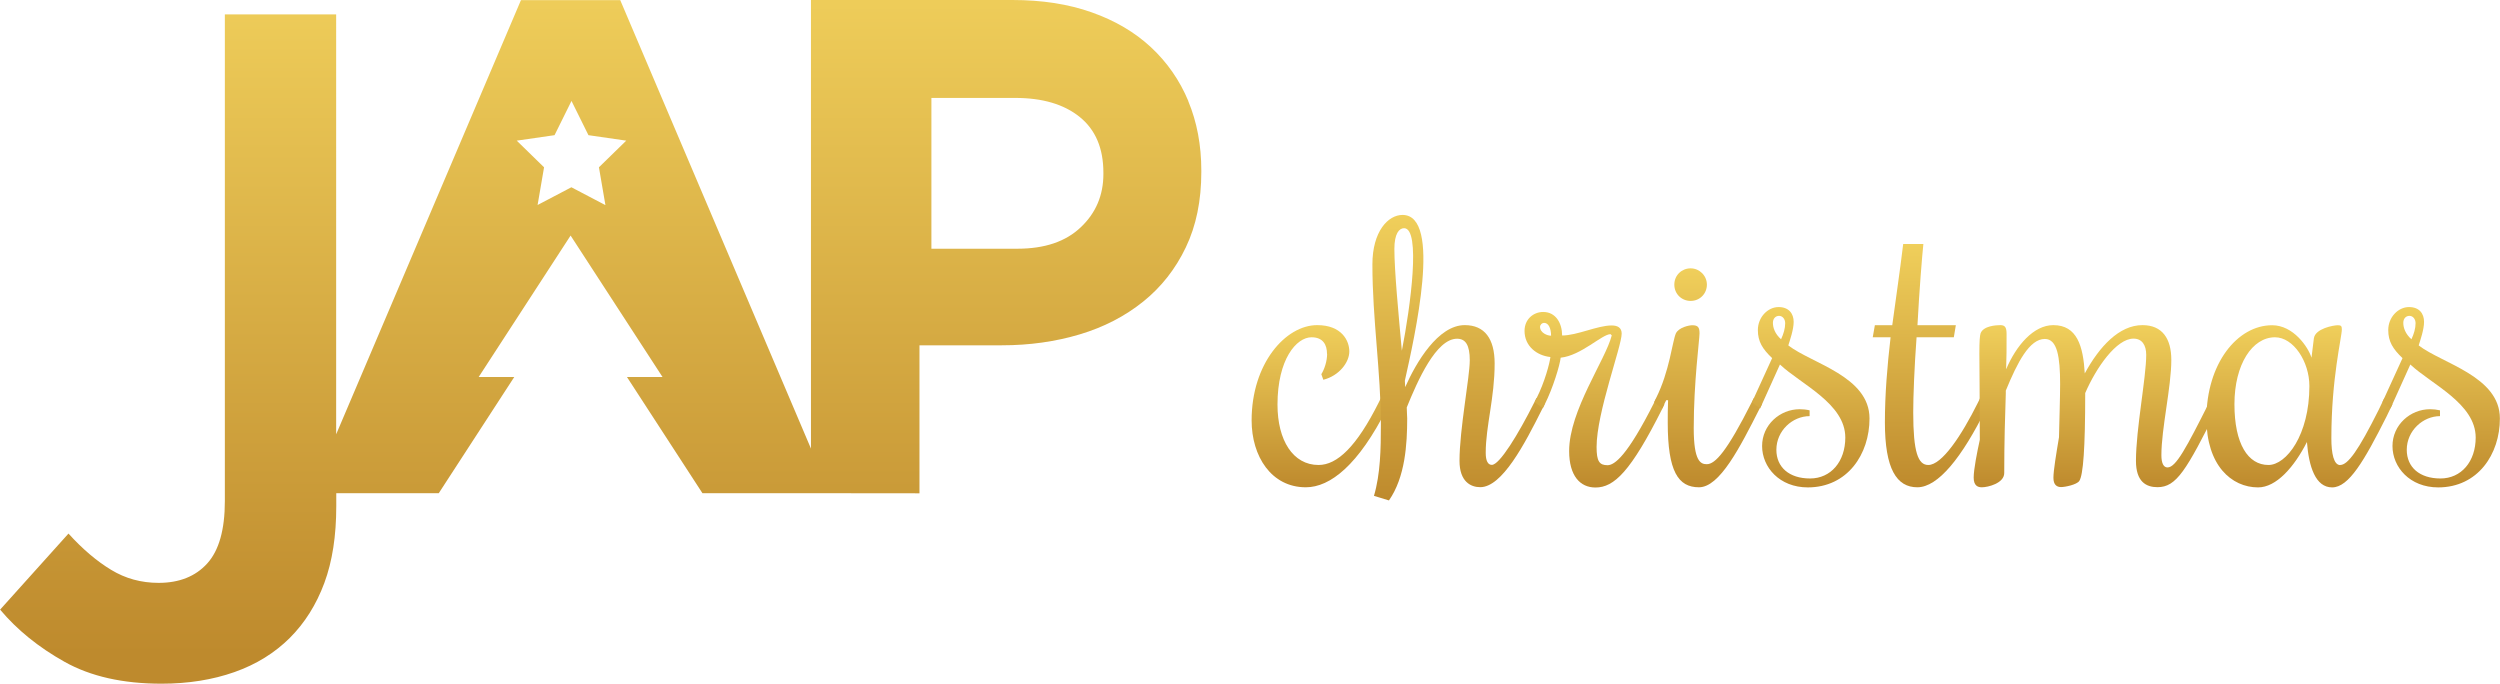 <svg viewBox="0 0 224.15 61.29" xmlns:xlink="http://www.w3.org/1999/xlink" version="1.1" xmlns="http://www.w3.org/2000/svg">
  <defs>
    <style>
      .cls-1 {
        fill: url(#Naamloos_verloop_6-3);
      }

      .cls-2 {
        fill: url(#Naamloos_verloop_6);
      }

      .cls-3 {
        fill: url(#Naamloos_verloop_6-9);
      }

      .cls-4 {
        fill: url(#Naamloos_verloop_6-8);
      }

      .cls-5 {
        fill: url(#Naamloos_verloop_6-7);
      }

      .cls-6 {
        fill: url(#Naamloos_verloop_6-4);
      }

      .cls-7 {
        fill: url(#Naamloos_verloop_6-10);
      }

      .cls-8 {
        fill: url(#Naamloos_verloop_6-2);
      }

      .cls-9 {
        fill: url(#Naamloos_verloop_6-5);
      }

      .cls-10 {
        fill: url(#Naamloos_verloop_6-6);
      }
    </style>
    <linearGradient gradientUnits="userSpaceOnUse" y2="29.16" x2="118.38" y1="43.7" x1="118.38" data-sanitized-data-name="Naamloos verloop 6" data-name="Naamloos verloop 6" id="Naamloos_verloop_6">
      <stop stop-color="#be8a2d" offset="0"></stop>
      <stop stop-color="#f0cf5b" offset="1"></stop>
    </linearGradient>
    <linearGradient xlink:href="#Naamloos_verloop_6" y2="19.27" x2="130.77" y1="44.87" x1="130.77" data-sanitized-data-name="Naamloos verloop 6" data-name="Naamloos verloop 6" id="Naamloos_verloop_6-2"></linearGradient>
    <linearGradient xlink:href="#Naamloos_verloop_6" y2="27.95" x2="142.95" x1="142.95" data-sanitized-data-name="Naamloos verloop 6" data-name="Naamloos verloop 6" id="Naamloos_verloop_6-3"></linearGradient>
    <linearGradient xlink:href="#Naamloos_verloop_6" y2="24.07" x2="153.15" x1="153.15" data-sanitized-data-name="Naamloos verloop 6" data-name="Naamloos verloop 6" id="Naamloos_verloop_6-4"></linearGradient>
    <linearGradient xlink:href="#Naamloos_verloop_6" y2="27.53" x2="162.35" x1="162.35" data-sanitized-data-name="Naamloos verloop 6" data-name="Naamloos verloop 6" id="Naamloos_verloop_6-5"></linearGradient>
    <linearGradient xlink:href="#Naamloos_verloop_6" y2="21.88" x2="173.09" x1="173.09" data-sanitized-data-name="Naamloos verloop 6" data-name="Naamloos verloop 6" id="Naamloos_verloop_6-6"></linearGradient>
    <linearGradient xlink:href="#Naamloos_verloop_6" x2="187.98" x1="187.98" data-sanitized-data-name="Naamloos verloop 6" data-name="Naamloos verloop 6" id="Naamloos_verloop_6-7"></linearGradient>
    <linearGradient xlink:href="#Naamloos_verloop_6" x2="206.16" x1="206.16" data-sanitized-data-name="Naamloos verloop 6" data-name="Naamloos verloop 6" id="Naamloos_verloop_6-8"></linearGradient>
    <linearGradient xlink:href="#Naamloos_verloop_6" y2="27.53" x2="218.87" x1="218.87" data-sanitized-data-name="Naamloos verloop 6" data-name="Naamloos verloop 6" id="Naamloos_verloop_6-9"></linearGradient>
    <linearGradient xlink:href="#Naamloos_verloop_6" y2="-2.25" x2="53.86" y1="58.67" x1="53.86" data-sanitized-data-name="Naamloos verloop 6" data-name="Naamloos verloop 6" id="Naamloos_verloop_6-10"></linearGradient>
  </defs>
  
  <g>
    <g id="Laag_1">
      <g>
        <g>
          <path d="M118.98,31.73c0-.8-.34-1.49-1.39-1.49-1.35,0-3.05,1.97-3.05,6.04,0,3.2,1.39,5.41,3.68,5.41,1.67,0,3.41-1.63,5.41-5.63l.18-.37.73.55-.18.37c-2.56,5.08-5.09,7.08-7.28,7.08-3.09,0-4.86-2.77-4.86-6,0-5.1,3.05-8.54,5.88-8.54,2.18,0,2.88,1.38,2.88,2.36s-.91,2.18-2.33,2.54l-.18-.5c.28-.44.52-1.17.52-1.83Z" class="cls-2"></path>
          <path d="M124.54,44.87l-1.35-.41c.58-1.97.62-4.22.62-6.39,0-4.74-.76-9.43-.76-14.36,0-2.98,1.42-4.44,2.7-4.44,3.58,0,1.08,10.94.21,14.86,0,.19.03.41.03.58.98-2.22,2.95-5.56,5.34-5.56,1.78,0,2.68,1.22,2.68,3.44,0,3.09-.8,5.61-.8,8.01,0,.73.2,1.08.55,1.08.69,0,2.36-2.72,3.82-5.63l.18-.37.73.55-.18.37c-1.63,3.27-3.64,7.08-5.59,7.08-.84,0-1.86-.48-1.86-2.36,0-2.84.92-7.49.92-9.02,0-1.35-.37-1.93-1.14-1.93-1.88,0-3.53,3.75-4.51,6.16,0,.36.04.73.04.98,0,2.32-.18,5.27-1.63,7.35ZM125.69,31.45c.78-3.96,1.72-10.99.2-10.99-.44,0-.87.48-.87,1.86,0,1.92.36,5.73.67,9.12Z" class="cls-8"></path>
          <path d="M137.59,36.07l.18-.37c.73-1.44,1.17-3.12,1.24-3.69-1.24-.13-2.32-.99-2.32-2.34,0-1.08.83-1.7,1.67-1.7,1.15,0,1.7,1.03,1.7,2.11,1.35,0,3.16-.9,4.44-.9.55,0,.9.21.9.73,0,1.15-2.25,7.08-2.25,10.17,0,1.28.25,1.63.98,1.63.62,0,1.76-.8,4.19-5.63l.18-.37.73.55-.18.37c-2.84,5.66-4.33,7.08-6,7.08-1.38,0-2.36-1.05-2.36-3.27,0-3.64,3.27-8.18,3.82-10.37l-.11-.11c-.76,0-2.63,1.92-4.47,2.11-.07.66-.69,2.72-1.42,4.17l-.18.37-.73-.55ZM138.08,29.3c0,.55.66.8.99.8,0-.66-.23-1.15-.62-1.15-.21,0-.37.18-.37.36Z" class="cls-1"></path>
          <path d="M149.39,35.89l-.18.36-.18.37-.73-.55.18-.37c1.21-2.4,1.46-5.08,1.78-5.81.27-.55,1.21-.73,1.46-.73.52,0,.66.18.66.73s-.52,4.37-.52,8.5c0,2.98.62,3.23,1.17,3.23.76,0,1.81-1.15,4.03-5.56l.19-.37.73.55-.2.37c-1.78,3.51-3.59,7.08-5.45,7.08s-2.8-1.42-2.8-5.79c0-.6,0-1.3.03-2.02h-.18ZM151.58,26.98c-.8,0-1.46-.62-1.46-1.46s.66-1.46,1.46-1.46,1.46.66,1.46,1.46-.62,1.46-1.46,1.46Z" class="cls-6"></path>
          <path d="M162.09,43.7c-2.54,0-4.1-1.81-4.1-3.71s1.6-3.3,3.37-3.3c.3,0,.59.03.89.1v.52c-1.53,0-2.98,1.3-2.98,3.02,0,1.56,1.15,2.57,3.02,2.57s3.16-1.52,3.16-3.67c0-3.05-4-4.79-5.86-6.55l-1.78,3.94-.73-.55,1.81-3.96c-.87-.83-1.28-1.49-1.28-2.52,0-1.15.89-2.06,1.86-2.06.9,0,1.35.57,1.35,1.33,0,.69-.34,1.65-.48,2.11,2.11,1.63,7.28,2.77,7.28,6.55,0,3.2-1.97,6.18-5.54,6.18ZM158.96,28.95c0,.43.18.98.73,1.47.23-.5.37-.98.37-1.44,0-.37-.23-.66-.55-.66s-.55.25-.55.62Z" class="cls-9"></path>
          <path d="M169.52,30.24h-1.61l.19-1.08h1.56c.32-2.4.69-4.85.98-7.28h1.81c-.11,1.03-.36,4.08-.53,7.28h3.44l-.18,1.08h-3.34c-.2,2.7-.3,5.31-.3,6.73,0,3.6.44,4.72,1.35,4.72,1.21,0,2.95-2.57,4.47-5.63l.18-.37.73.55-.18.37c-2.18,4.42-4.33,7.08-6.18,7.08s-2.91-1.63-2.91-5.82c0-2.5.21-5.04.51-7.63Z" class="cls-10"></path>
          <path d="M179.84,35.05v.21c-.07,2.08-.14,4.4-.14,7.15,0,.92-1.46,1.28-2.01,1.28-.36,0-.73-.14-.73-.87s.3-2.25.55-3.39c0-4.03-.04-6.36-.04-7.74,0-1.12.04-1.6.11-1.81.25-.66,1.38-.73,1.78-.73.44,0,.55.25.55.8,0,1.22,0,2.18-.04,3.16.91-2.15,2.47-3.96,4.23-3.96,2.13,0,2.68,1.88,2.82,4.33,1.31-2.41,3.09-4.33,5.17-4.33,1.79,0,2.59,1.22,2.59,3.12,0,2.43-.89,6.14-.89,8.54,0,.73.2,1.1.55,1.1.76,0,1.7-1.79,3.75-5.86l.18-.37.73.55-.18.37c-2.8,5.59-3.68,7.08-5.38,7.08-1.01,0-1.93-.48-1.93-2.36,0-2.84.92-7.49.92-9.5,0-.87-.37-1.46-1.14-1.46-1.53,0-3.34,2.59-4.33,4.88,0,4.97-.18,7.35-.53,7.88-.23.34-1.28.55-1.63.55-.37,0-.69-.18-.69-.83s.25-2.15.5-3.64c.03-1.42.1-3.64.1-4.76,0-2.43-.25-4.05-1.37-4.05-1.38,0-2.45,2.08-3.5,4.63Z" class="cls-5"></path>
          <path d="M209.82,41.69c.69,0,1.63-1.3,3.43-4.9l.53-1.1.73.55-.53,1.1c-2.01,3.99-3.39,6.36-4.88,6.36s-2.09-1.85-2.26-4.07c-1.15,2.26-2.75,4.07-4.38,4.07-2.38,0-4.63-1.97-4.63-6.18,0-4.92,2.77-8.36,5.89-8.36,1.9,0,3.23,1.95,3.53,2.91l.21-1.72c.11-.9,1.78-1.19,2.15-1.19.28,0,.36.07.36.36,0,.73-.94,4.37-.94,9.78,0,1.35.21,2.4.8,2.4ZM203.98,30.24c-2.04,0-3.64,2.43-3.64,6s1.22,5.45,3.05,5.45c1.6,0,3.67-2.68,3.67-7.08,0-2.18-1.42-4.37-3.09-4.37Z" class="cls-4"></path>
          <path d="M218.61,43.7c-2.54,0-4.1-1.81-4.1-3.71s1.6-3.3,3.37-3.3c.3,0,.58.03.89.1v.52c-1.52,0-2.98,1.3-2.98,3.02,0,1.56,1.15,2.57,3.02,2.57s3.16-1.52,3.16-3.67c0-3.05-3.99-4.79-5.86-6.55l-1.78,3.94-.73-.55,1.81-3.96c-.87-.83-1.28-1.49-1.28-2.52,0-1.15.89-2.06,1.86-2.06.91,0,1.35.57,1.35,1.33,0,.69-.34,1.65-.48,2.11,2.11,1.63,7.28,2.77,7.28,6.55,0,3.2-1.97,6.18-5.54,6.18ZM215.48,28.95c0,.43.18.98.73,1.47.23-.5.37-.98.37-1.44,0-.37-.23-.66-.55-.66s-.55.25-.55.62Z" class="cls-3"></path>
        </g>
        <path d="M106.55,9.07c-.78-1.87-1.9-3.48-3.35-4.83-1.45-1.35-3.22-2.39-5.31-3.13-2.08-.74-4.45-1.11-7.11-1.11h-18.07v40.22L55.61.01h-8.9l-16.57,38.93V1.29h-9.98v43.64c0,2.57-.53,4.43-1.58,5.59-1.05,1.16-2.51,1.74-4.36,1.74-1.56,0-2.98-.39-4.26-1.17-1.29-.78-2.56-1.86-3.82-3.25l-6.13,6.82c1.52,1.81,3.44,3.37,5.78,4.68,2.34,1.31,5.23,1.96,8.69,1.96,2.4,0,4.58-.35,6.54-1.04,1.96-.69,3.61-1.72,4.96-3.06,1.35-1.35,2.38-2.99,3.1-4.93.72-1.94,1.07-4.23,1.07-6.89v-1.16h9.19l6.77-10.42h-3.19l8.24-12.68,8.24,12.68h-3.19l6.77,10.42h9.73s9.73.01,9.73.01v-13.27h7.39c2.48,0,4.81-.33,6.98-.98,2.17-.65,4.06-1.63,5.69-2.94,1.62-1.3,2.9-2.93,3.82-4.86.93-1.94,1.39-4.19,1.39-6.76v-.13c0-2.27-.39-4.35-1.17-6.22ZM54.26,18.38l-3.03-1.59-3.03,1.59.58-3.38-2.45-2.39,3.39-.49,1.52-3.07,1.52,3.07,3.39.49-2.45,2.39.58,3.38ZM98.93,15.6c0,1.9-.67,3.49-2.02,4.77-1.35,1.29-3.24,1.93-5.69,1.93h-7.71v-13.52h7.52c2.44,0,4.37.57,5.78,1.71,1.41,1.14,2.12,2.8,2.12,4.99v.13Z" class="cls-7"></path>
      </g>
    </g>
  </g>
</svg>
